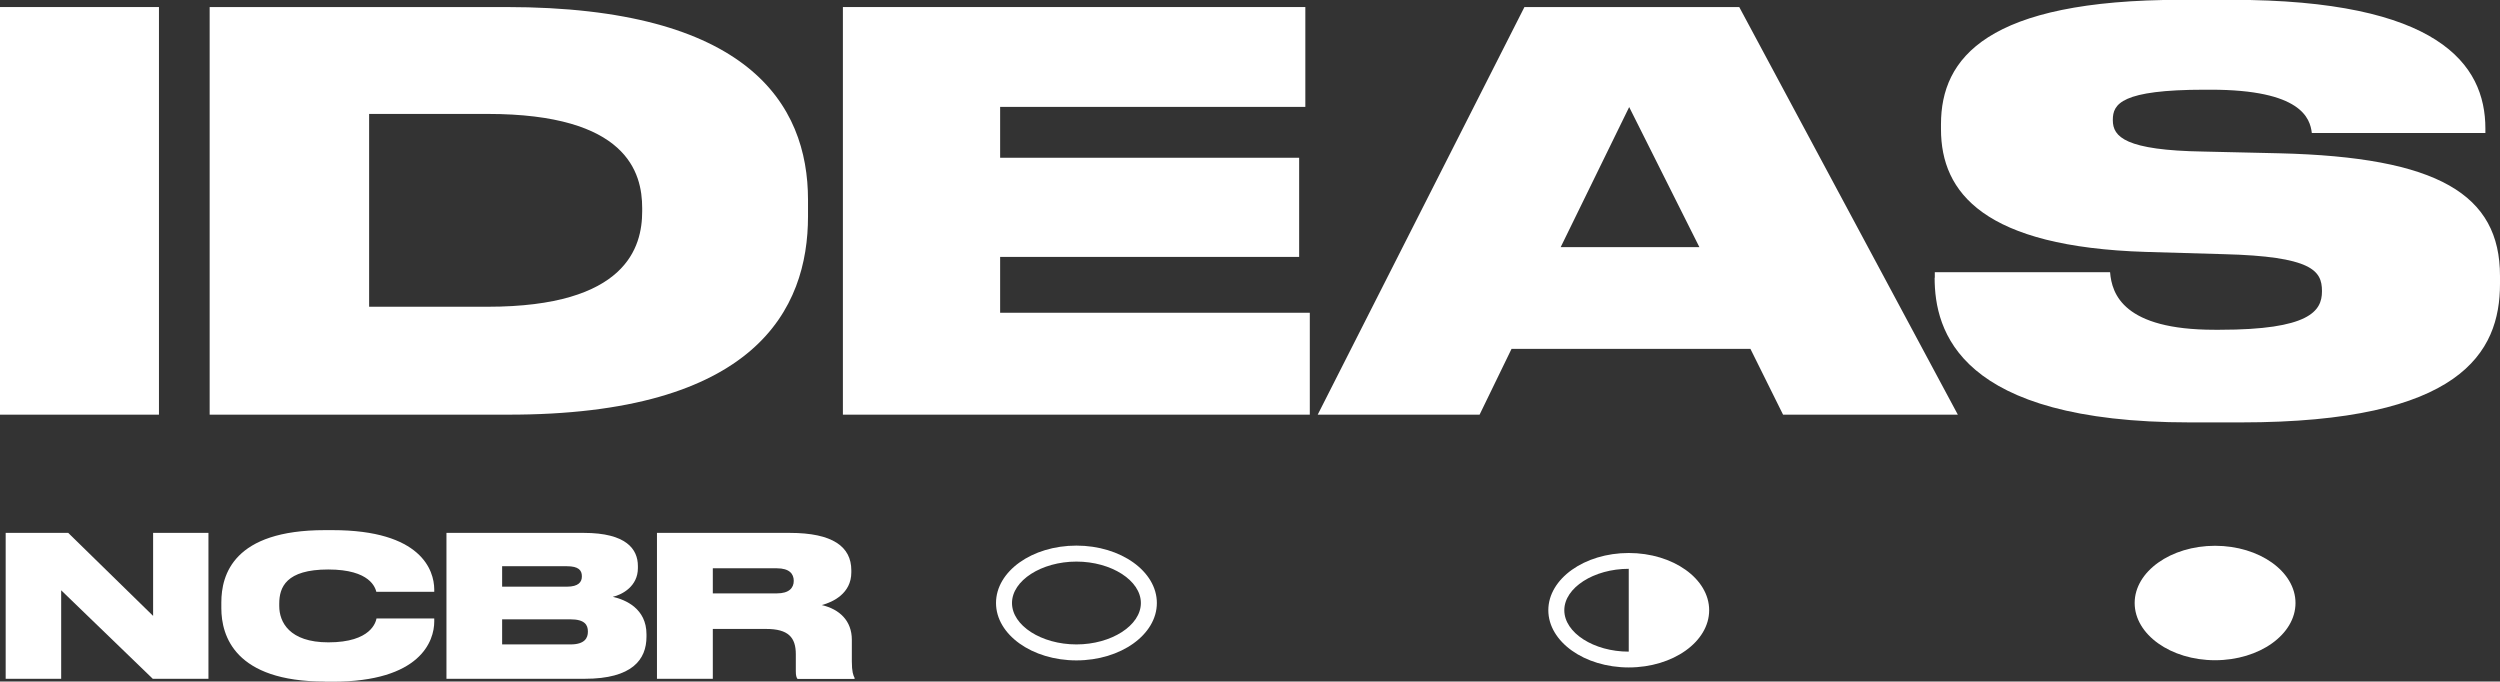 <svg xmlns="http://www.w3.org/2000/svg" id="Warstwa_2" viewBox="0 0 145.48 39.66"><rect x="0" y="0" width="145.48" height="39.66" fill="#333333" stroke="none"/><g id="Warstwa_1-2"><g><rect y=".41" width="9.25" height="23.72" style="fill:#fff;"></rect><path d="M21.48,17.85h6.9c8.08,0,8.99-3.48,8.99-5.55v-.19c0-2.07-.88-5.48-8.99-5.48h-6.9v11.22ZM12.2,.41H29.46c14.03,0,17.56,5.61,17.56,11.22v.96c0,5.39-3.04,11.57-17.52,11.54H12.2V.41Z" style="fill:#fff;"></path><polygon points="49.05 .41 49.05 24.13 76.22 24.13 76.22 18.2 58.2 18.2 58.2 14.95 75.6 14.95 75.6 9.18 58.2 9.18 58.2 6.22 75.96 6.22 75.96 .41 49.05 .41" style="fill:#fff;"></polygon><path d="M94.8,6.22l4.09,8.16h-8.07l3.99-8.16ZM88.71,.41l-12.03,23.72h9.42l1.86-3.83h13.9l1.9,3.83h10.17L101.21,.41h-12.49Z" style="fill:#fff;"></path><g><path d="M112.59,16.16v-.32h10.2c.1,1.28,.79,3.35,6.08,3.35h.3c5.2,0,5.95-1.08,5.95-2.23v-.03c0-1.18-.59-2.01-5.72-2.14l-4.51-.13c-9.42-.29-11.94-3.44-11.94-7.14v-.29c0-3.86,2.68-7.24,13.99-7.24h2.91c12.03,0,14.78,3.73,14.78,7.49v.26h-10.1c-.1-.86-.62-2.52-5.89-2.52h-.33c-4.87,0-5.36,.83-5.36,1.75v.03c0,.96,.72,1.75,5.3,1.82l4.38,.1c9.25,.22,12.85,2.39,12.85,7.14v.45c0,4.02-2.29,8.07-15.08,8.07h-2.97c-13.44,0-14.85-5.32-14.85-8.42" style="fill:#fff;"></path><path d="M94.78,37.92c-2.04,0-3.75-1.1-3.75-2.41s1.72-2.41,3.75-2.41v4.81Zm0-5.74c-2.58,0-4.68,1.5-4.68,3.33s2.1,3.33,4.68,3.33,4.68-1.5,4.68-3.33-2.1-3.33-4.68-3.33" style="fill:#fff;"></path><path d="M62.64,37.5c-2.04,0-3.75-1.1-3.75-2.41s1.72-2.41,3.75-2.41,3.75,1.1,3.75,2.41-1.72,2.41-3.75,2.41m0-5.75c-2.59,0-4.68,1.5-4.68,3.34s2.1,3.34,4.68,3.34,4.68-1.5,4.68-3.34-2.1-3.34-4.68-3.34" style="fill:#fff;"></path><path d="M128.9,31.76c-2.58,0-4.68,1.5-4.68,3.33s2.1,3.33,4.68,3.33,4.68-1.5,4.68-3.33-2.1-3.33-4.68-3.33" style="fill:#fff;"></path></g><polygon points="8.91 31.01 8.91 35.84 3.97 31.01 .33 31.01 .33 39.5 3.56 39.5 3.56 34.35 8.89 39.5 12.13 39.5 12.13 31.01 8.91 31.01" style="fill:#fff;"></polygon><g><path d="M18.9,39.66c-5.24,0-6.02-2.66-6.02-4.27v-.33c0-1.62,.71-4.21,6.02-4.21h.45c5.18,0,5.91,2.35,5.92,3.44v.15h-3.37c-.06-.22-.34-1.3-2.8-1.3s-2.85,1.04-2.85,1.99v.14c0,.91,.57,2.11,2.86,2.11,2.5,0,2.76-1.2,2.8-1.39h3.36v.18c0,1.12-.79,3.5-5.92,3.5h-.45Z" style="fill:#fff;"></path><path d="M29.22,36.04v1.46h3.98c.85,0,1.01-.4,1.01-.73v-.03c0-.36-.17-.7-1.01-.7h-3.98Zm0-3.1v1.2h3.77c.68,0,.87-.28,.87-.59v-.02c0-.34-.19-.58-.87-.58h-3.77Zm-3.25-1.93h8c2.48,0,3.15,.95,3.15,1.93v.12c0,1.05-.9,1.54-1.46,1.67,.75,.17,1.96,.69,1.96,2.18v.14c0,1.33-.83,2.45-3.59,2.45h-8.05v-8.49Z" style="fill:#fff;"></path><path d="M41.48,34.53h3.73c.71,0,.98-.32,.98-.73h0c0-.41-.26-.73-.98-.73h-3.73v1.46Zm0,4.97h-3.25v-8.49h7.73c2.49,0,3.58,.8,3.58,2.18v.12c0,1.23-1.08,1.73-1.72,1.9,1.04,.24,1.75,.92,1.75,2.02v1.26c0,.59,.08,.81,.16,.96v.06h-3.32c-.07-.09-.1-.21-.1-.45v-.99c0-.98-.44-1.47-1.72-1.47h-3.11v2.91Z" style="fill:#fff;"></path></g></g></g></svg>